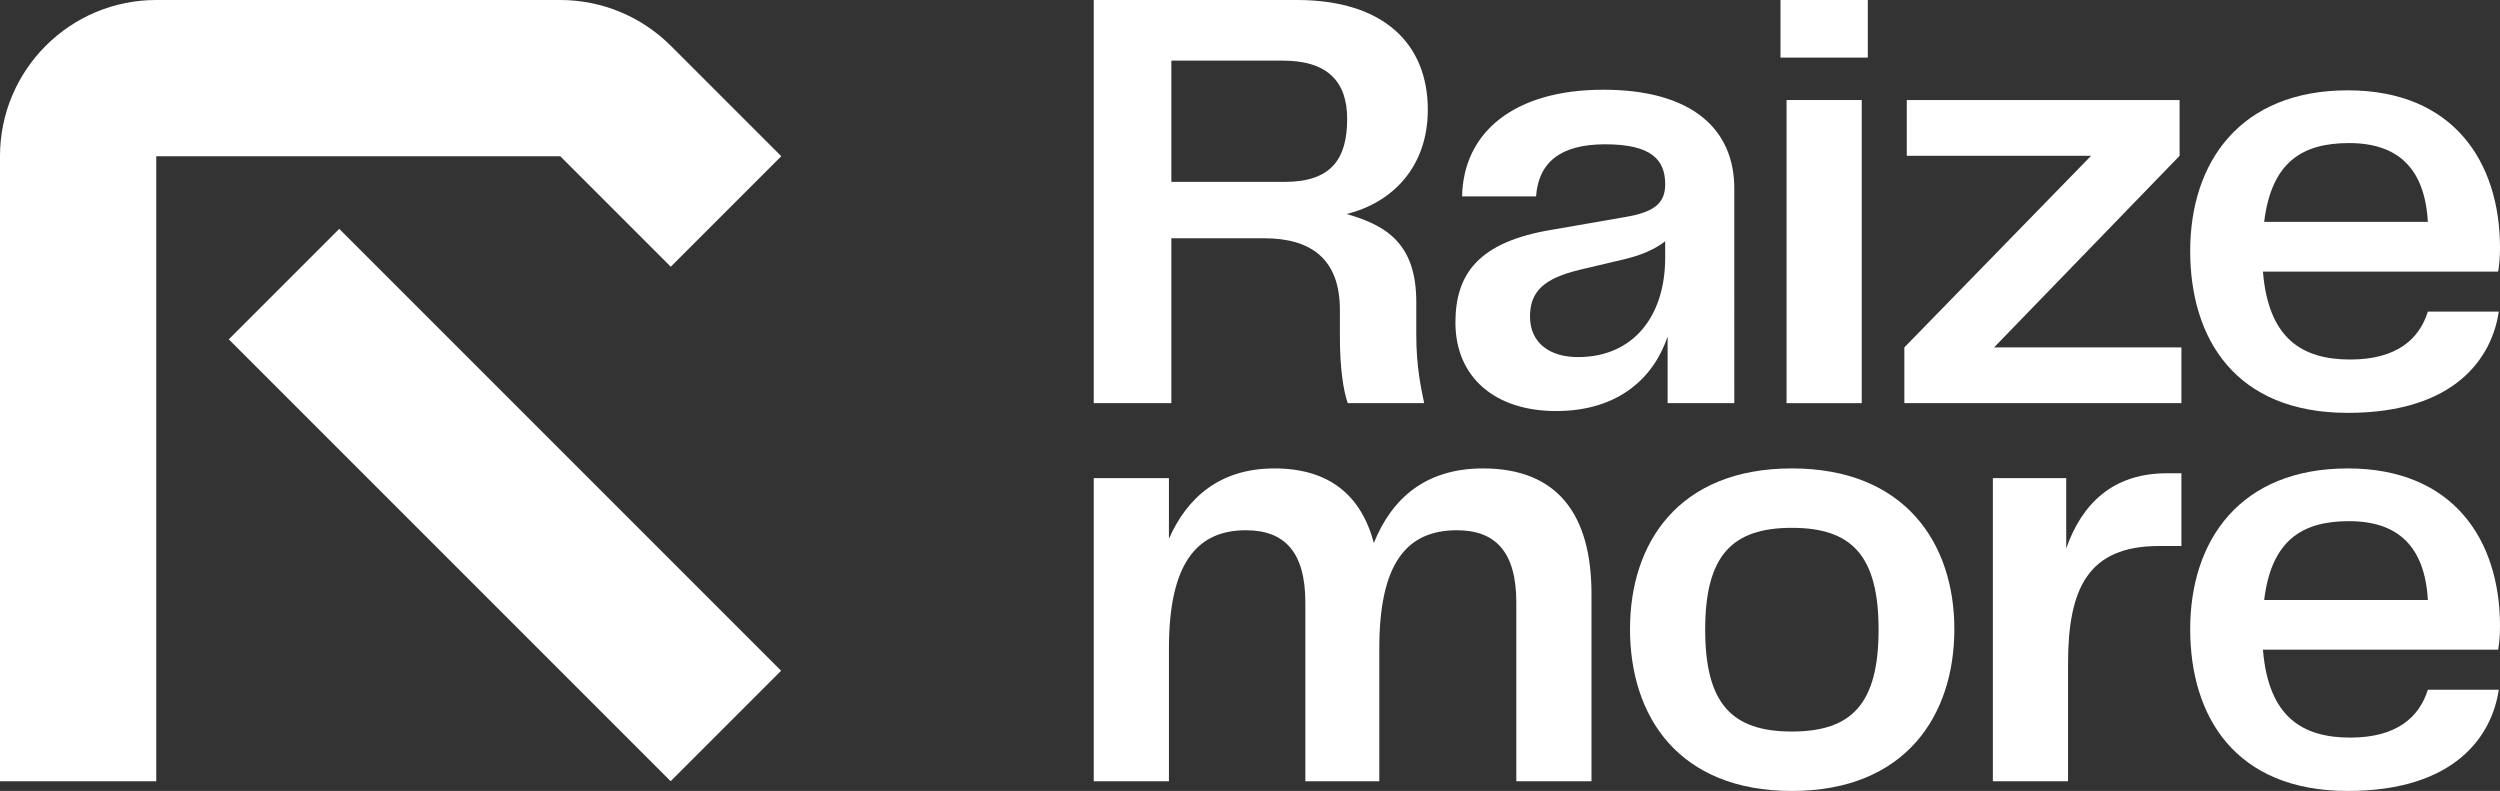 <?xml version="1.0" encoding="utf-8"?>
<!-- Generator: Adobe Illustrator 27.0.0, SVG Export Plug-In . SVG Version: 6.00 Build 0)  -->
<svg version="1.1" id="Layer_1" xmlns="http://www.w3.org/2000/svg" xmlns:xlink="http://www.w3.org/1999/xlink" x="0px" y="0px"
	 viewBox="0 0 384 121.49" style="enable-background:new 0 0 384 121.49;" xml:space="preserve">
<rect x="0" y="0" width="384" height="121.49" fill="#333333" stroke="none"/>
<style type="text/css">
	.st0{fill:#FFFFFF;}
</style>
<g>
	<g>
		<g>
			<path class="st0" d="M103.029,40.971L120,24L103.029,7.029C98.529,2.529,92.424,0,86.059,0H24
				C10.745,0,0,10.745,0,24v96h24V24h62.059L103.029,40.971z"/>
			
				<rect x="65.574" y="29.574" transform="matrix(0.707 -0.707 0.707 0.707 -32.132 77.574)" class="st0" width="24" height="96"/>
		</g>
		<path class="st0" d="M244.453,91.226V120h-11.547V92.529c0-7.822-3.259-11.082-9.126-11.082
			c-7.822,0-11.92,5.215-11.92,18.159V120H200.5V92.529
			c0-7.822-3.259-11.082-9.126-11.082c-7.636,0-11.826,5.215-11.826,18.159V120H168
			V73.44h11.547v9.312c2.794-6.332,7.822-10.802,16.203-10.802
			c8.381,0,13.317,4.097,15.272,11.454c2.701-6.705,7.822-11.454,16.762-11.454
			C239.238,71.949,244.453,79.027,244.453,91.226z"/>
		<path class="st0" d="M250.369,96.626c0-13.223,7.45-24.677,24.863-24.677
			c17.414,0,24.957,11.547,24.957,24.677c0,13.317-7.543,24.864-24.957,24.864
			C257.819,121.49,250.369,110.036,250.369,96.626z M275.232,112.364
			c9.22,0,13.317-4.284,13.317-15.645c0-11.36-4.097-15.644-13.317-15.644
			c-9.219,0-13.316,4.284-13.316,15.644C261.916,108.08,266.013,112.364,275.232,112.364
			z"/>
		<path class="st0" d="M335.065,72.694v11.174h-3.446c-10.895,0-13.968,6.518-13.968,18.066
			V120H306.104V73.44h11.267v10.802c2.421-6.891,7.17-11.547,15.458-11.547H335.065z"/>
		<path class="st0" d="M372.918,105.939h10.895c-1.024,6.984-6.612,15.551-23.187,15.551
			c-17.321,0-24.212-11.454-24.212-24.864c0-13.595,7.636-24.677,24.212-24.677
			C376.83,71.949,384,82.938,384,96.161c0,1.303-0.094,2.514-0.28,3.632h-36.131
			c0.838,10.336,6.053,13.503,13.41,13.503
			C368.169,113.295,371.614,110.129,372.918,105.939z M347.775,92.157h25.143
			c-0.465-8.195-4.563-12.106-12.106-12.106
			C353.549,80.051,348.893,83.031,347.775,92.157z"/>
		<path class="st0" d="M372.918,47.864h10.895c-1.024,6.984-6.611,15.552-23.187,15.552
			c-17.321,0-24.212-11.454-24.212-24.864c0-13.595,7.636-24.677,24.212-24.677
			C376.83,13.875,384,24.863,384,38.087c0,1.304-0.094,2.514-0.28,3.632h-36.131
			c0.838,10.336,6.053,13.503,13.41,13.503
			C368.169,55.221,371.614,52.055,372.918,47.864z M347.775,34.083h25.143
			c-0.465-8.195-4.563-12.106-12.106-12.106
			C353.549,21.977,348.893,24.957,347.775,34.083z"/>
		<path class="st0" d="M306.29,53.359h28.775v8.567h-42.556v-8.567l28.681-29.426H292.88
			v-8.567h41.905v8.567L306.29,53.359z"/>
		<path class="st0" d="M273.484,8.847V0h13.409v8.847H273.484z M274.415,61.926V15.365h11.547
			v46.56H274.415z"/>
		<g>
			<path class="st0" d="M217.54,51.403c0,5.028,0.745,8.195,1.212,10.523h-11.734
				c-0.652-1.863-1.211-5.215-1.211-10.244v-4.097
				c0-7.915-4.563-10.989-11.64-10.989h-14.248v25.329H168V0h31.196
				c13.317,0,20.115,6.705,20.115,16.855c0,8.66-5.308,14.248-12.478,16.017
				c6.238,1.769,10.708,4.656,10.708,13.503V51.403z M197.334,27.937
				c7.17,0,9.591-3.539,9.591-9.685c0-5.68-2.98-8.94-9.871-8.94h-17.135
				v18.624H197.334z"/>
		</g>
	</g>
	<path class="st0" d="M266.389,61.926h-10.243v-10.244
		c-2.049,6.147-7.357,11.454-17.135,11.454c-9.405,0-15.458-5.215-15.458-13.595
		c0-7.45,3.539-12.385,14.807-14.248l11.267-1.956
		c4.377-0.745,6.147-2.049,6.147-5.028c0-3.725-2.049-6.146-9.22-6.146
		c-6.891,0-10.243,2.794-10.615,8.008h-11.361
		c0.187-9.871,8.008-16.389,21.698-16.389c13.503,0,20.114,5.96,20.114,15.179
		V61.926z M255.773,39.577v-2.514c-2.422,1.862-5.122,2.514-8.009,3.166
		l-5.121,1.211c-5.401,1.303-7.637,3.259-7.637,7.17
		c0,4.098,3.073,6.239,7.357,6.239C250.93,54.848,255.773,48.516,255.773,39.577z"/>
</g>
</svg>
